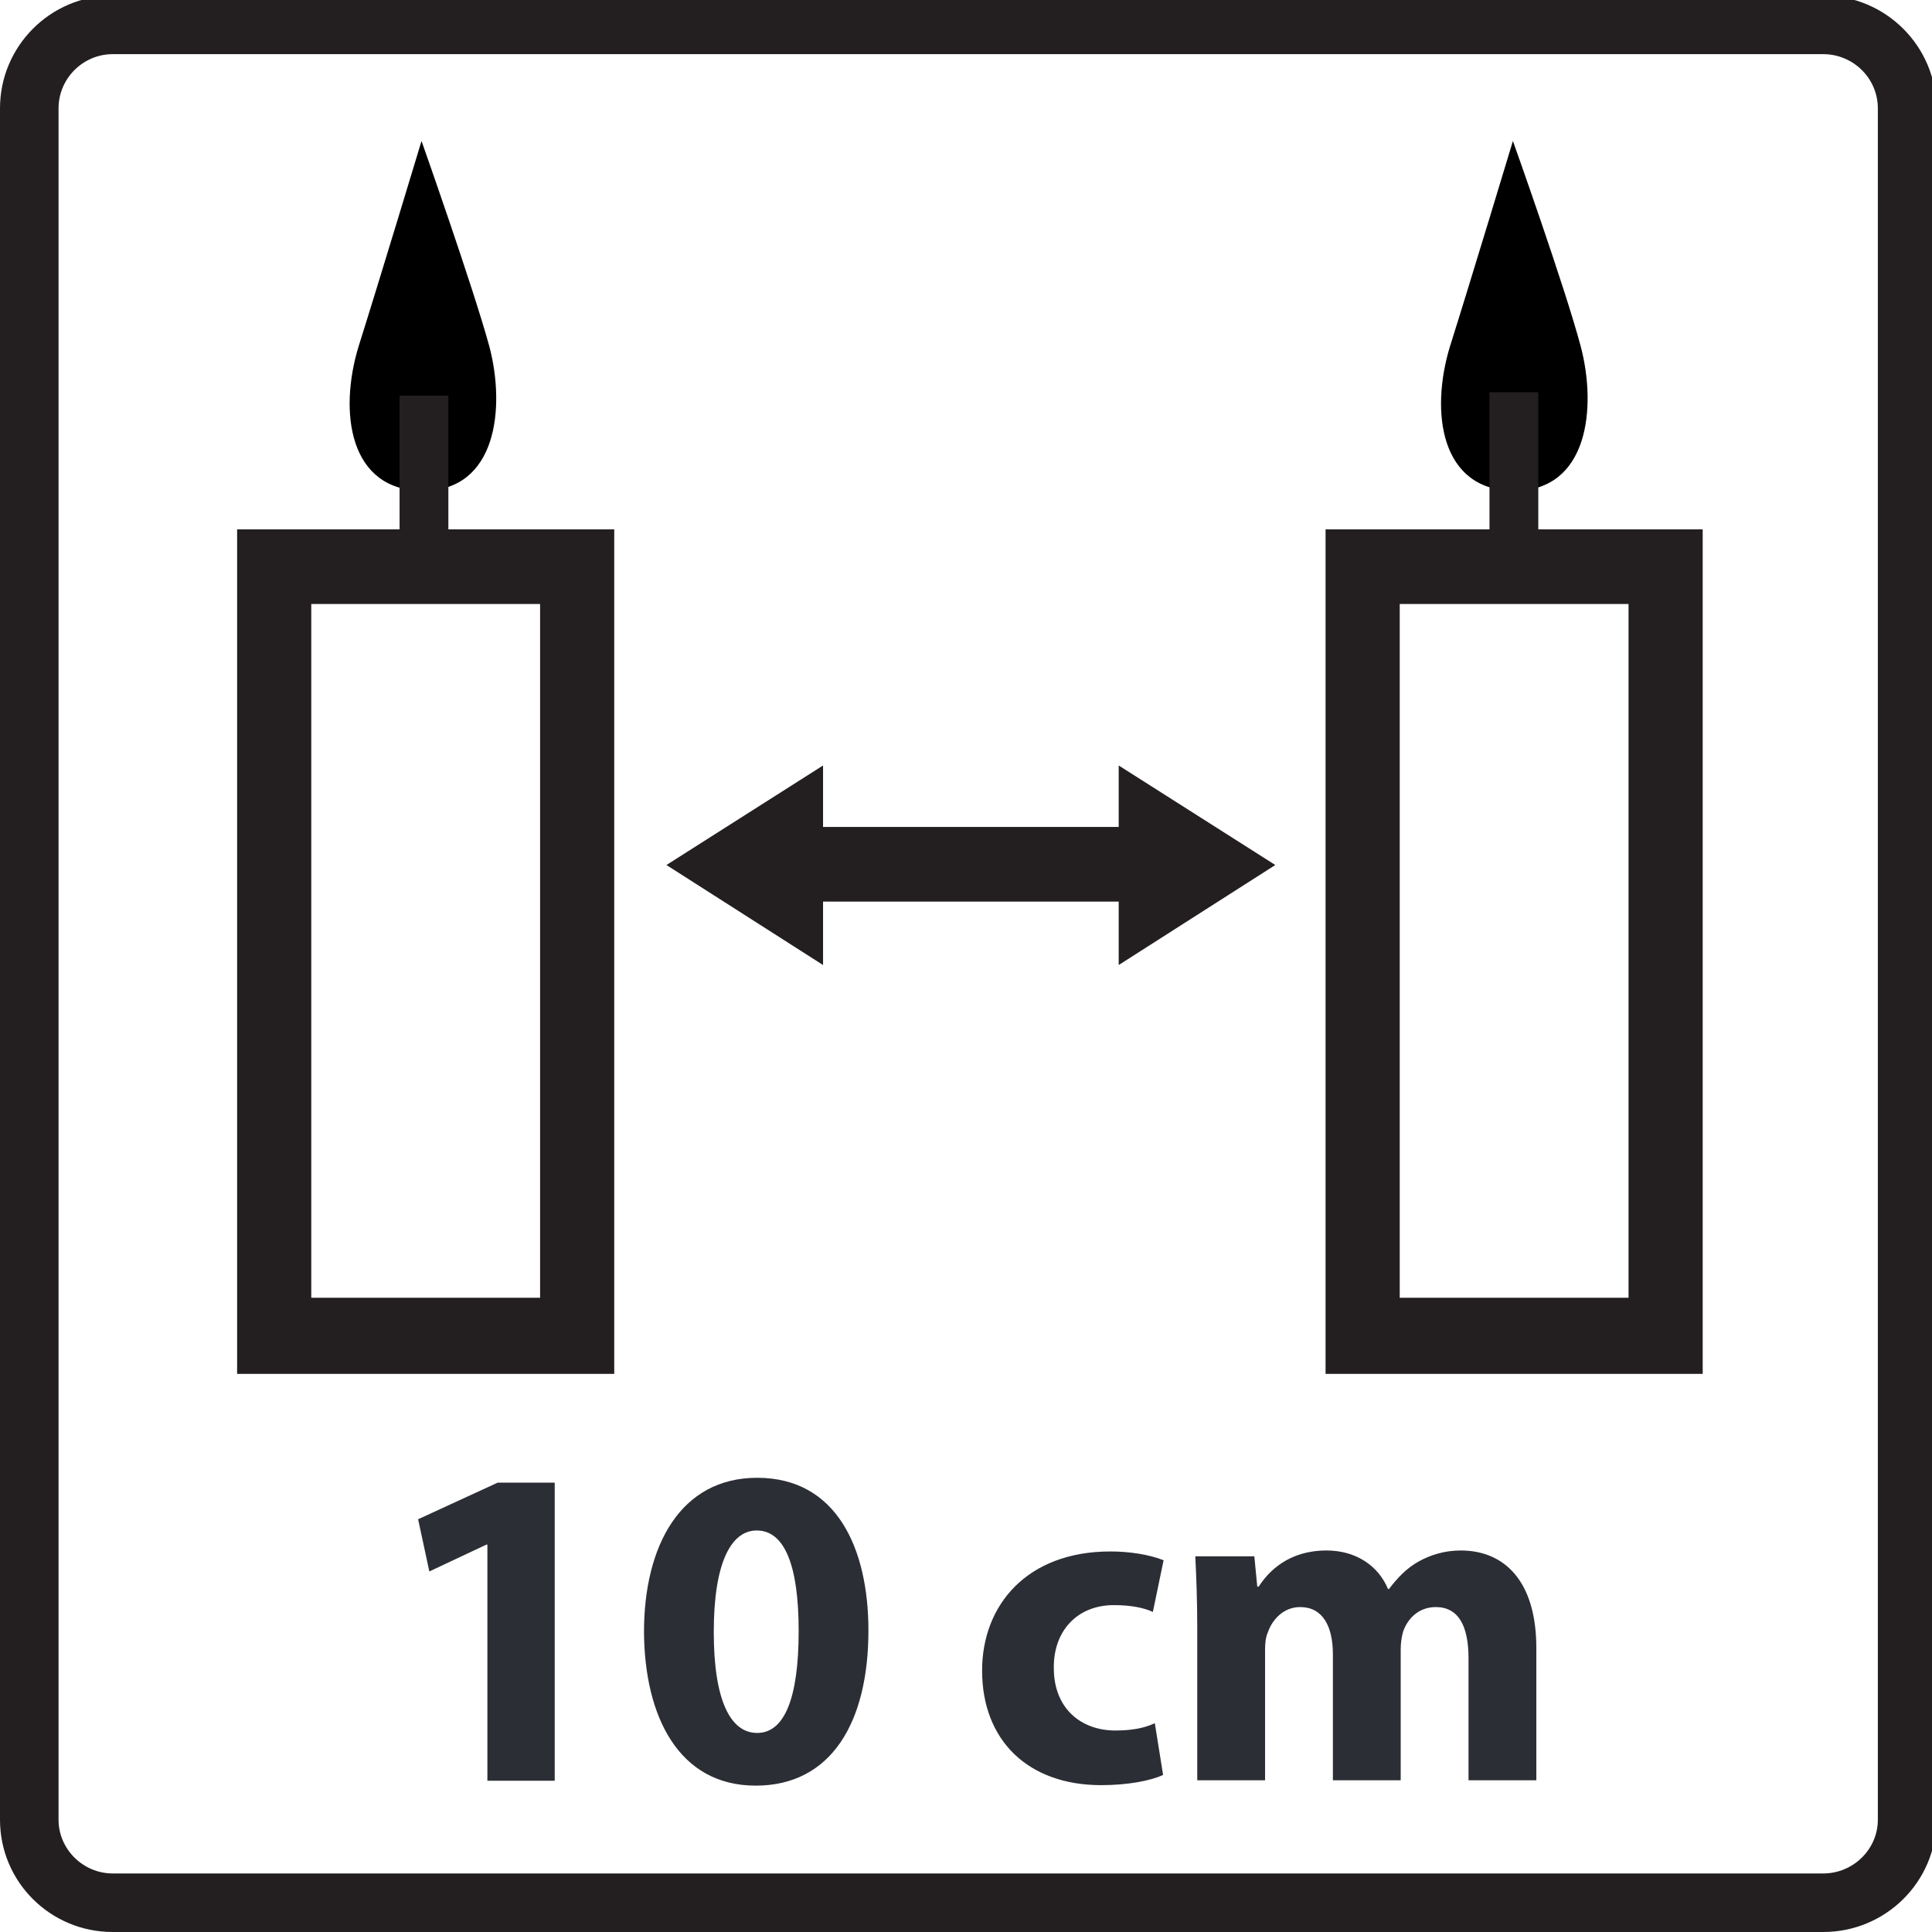 <?xml version="1.0" encoding="UTF-8"?>
<svg xmlns="http://www.w3.org/2000/svg" version="1.2" viewBox="0 0 396 396" width="396" height="396">
  <style>.a{fill:#231f20}.b{fill:#2c2e35}.c{fill:none;stroke:#231f20;stroke-miterlimit:10;stroke-width:10}</style>
  <path fill-rule="evenodd" class="a" d="m396.9 22.2v350.8c0 12.7-10.4 23-23.2 23h-350.6c-12.8 0-23.1-10.3-23.1-23v-350.8c0-12.7 10.3-23.1 23.1-23.1h350.6c12.8 0 23.2 10.4 23.2 23.1zm-373.8-11.1c-6.1 0-11.1 5-11.1 11.1v350.8c0 6 5 11 11.1 11h350.6c6.2 0 11.2-5 11.2-11v-350.8c0-6.1-5-11.1-11.2-11.1z"></path>
  <path class="a" d="m261.4 177.3l-32.1-20.4v12.6h-60.6v-12.6l-32.1 20.4 32.1 20.5v-13h60.6v13z"></path>
  <path fill-rule="evenodd" class="a" d="m125.9 108.5v173.1h-77.3v-173.1zm-15.2 15.3h-46.9v142.2h46.9z"></path>
  <path fill-rule="evenodd" class="a" d="m349 108.5v173.1h-77.3v-173.1zm-15.2 15.3h-46.9v142.2h46.9z"></path>
  <path class="b" d="m99.9 365h13.8v-61.1h-11.7l-16.3 7.5 2.3 10.7 11.7-5.5h0.2zm55.3-62.1c-15.7 0-23.2 13.9-23.2 31.6 0.1 17.3 7.1 31.5 22.9 31.5 15.5 0 23.1-13 23.1-31.8 0-16.8-6.5-31.3-22.8-31.3zm-0.1 10.8c5.7 0 8.6 7.1 8.6 20.6 0 14-3 20.9-8.5 20.9-5.5 0-8.9-6.7-8.9-20.7 0-14.3 3.6-20.8 8.8-20.8zm81.6 39.5c-2.1 1-4.7 1.5-8.1 1.5-7 0-12.6-4.5-12.6-12.8-0.1-7.6 4.8-12.9 12.3-12.9 3.7 0 6.3 0.6 8 1.4l2.2-10.6c-3-1.2-7.1-1.8-10.9-1.8-17.1 0-26.3 11-26.3 24.4 0 14.4 9.5 23.5 24.4 23.5 5.4 0 10.2-0.9 12.7-2.1zm8.7 11.7h13.9v-26.8c0-1.2 0.1-2.5 0.6-3.6 0.8-2.3 3-5.1 6.6-5.1 4.6 0 6.7 3.9 6.7 9.7v25.8h13.9v-26.9c0-1.2 0.2-2.6 0.5-3.6 1-2.8 3.3-5 6.7-5 4.6 0 6.7 3.8 6.7 10.5v25h13.9v-27.1c0-13.8-6.6-20-15.5-20-3.3 0-6.2 0.9-8.7 2.3-2.3 1.3-4.2 3.2-6 5.6h-0.2c-2-4.8-6.6-7.9-12.6-7.9-7.8 0-11.9 4.3-13.9 7.4h-0.3l-0.6-6.2h-12.1c0.2 4.1 0.4 8.9 0.4 14.6z"></path>
  <path d="m86.4 28.9c0 0-8.7 28.8-12.9 42.1-4.1 13.4-2 29.6 13.2 29.6 15.2 0 16.9-17.1 13.6-29.6-3.4-12.4-13.9-42.1-13.9-42.1z"></path>
  <path d="m310.1 28.9c0 0-8.7 28.8-12.9 42.1-4.1 13.4-2 29.6 13.2 29.6 15.2 0 16.9-17.1 13.6-29.6-3.3-12.4-13.9-42.1-13.9-42.1z"></path>
  <path class="c" d="m310.3 80.4v37"></path>
  <path class="c" d="m86.9 81.1v37"></path>
</svg>

